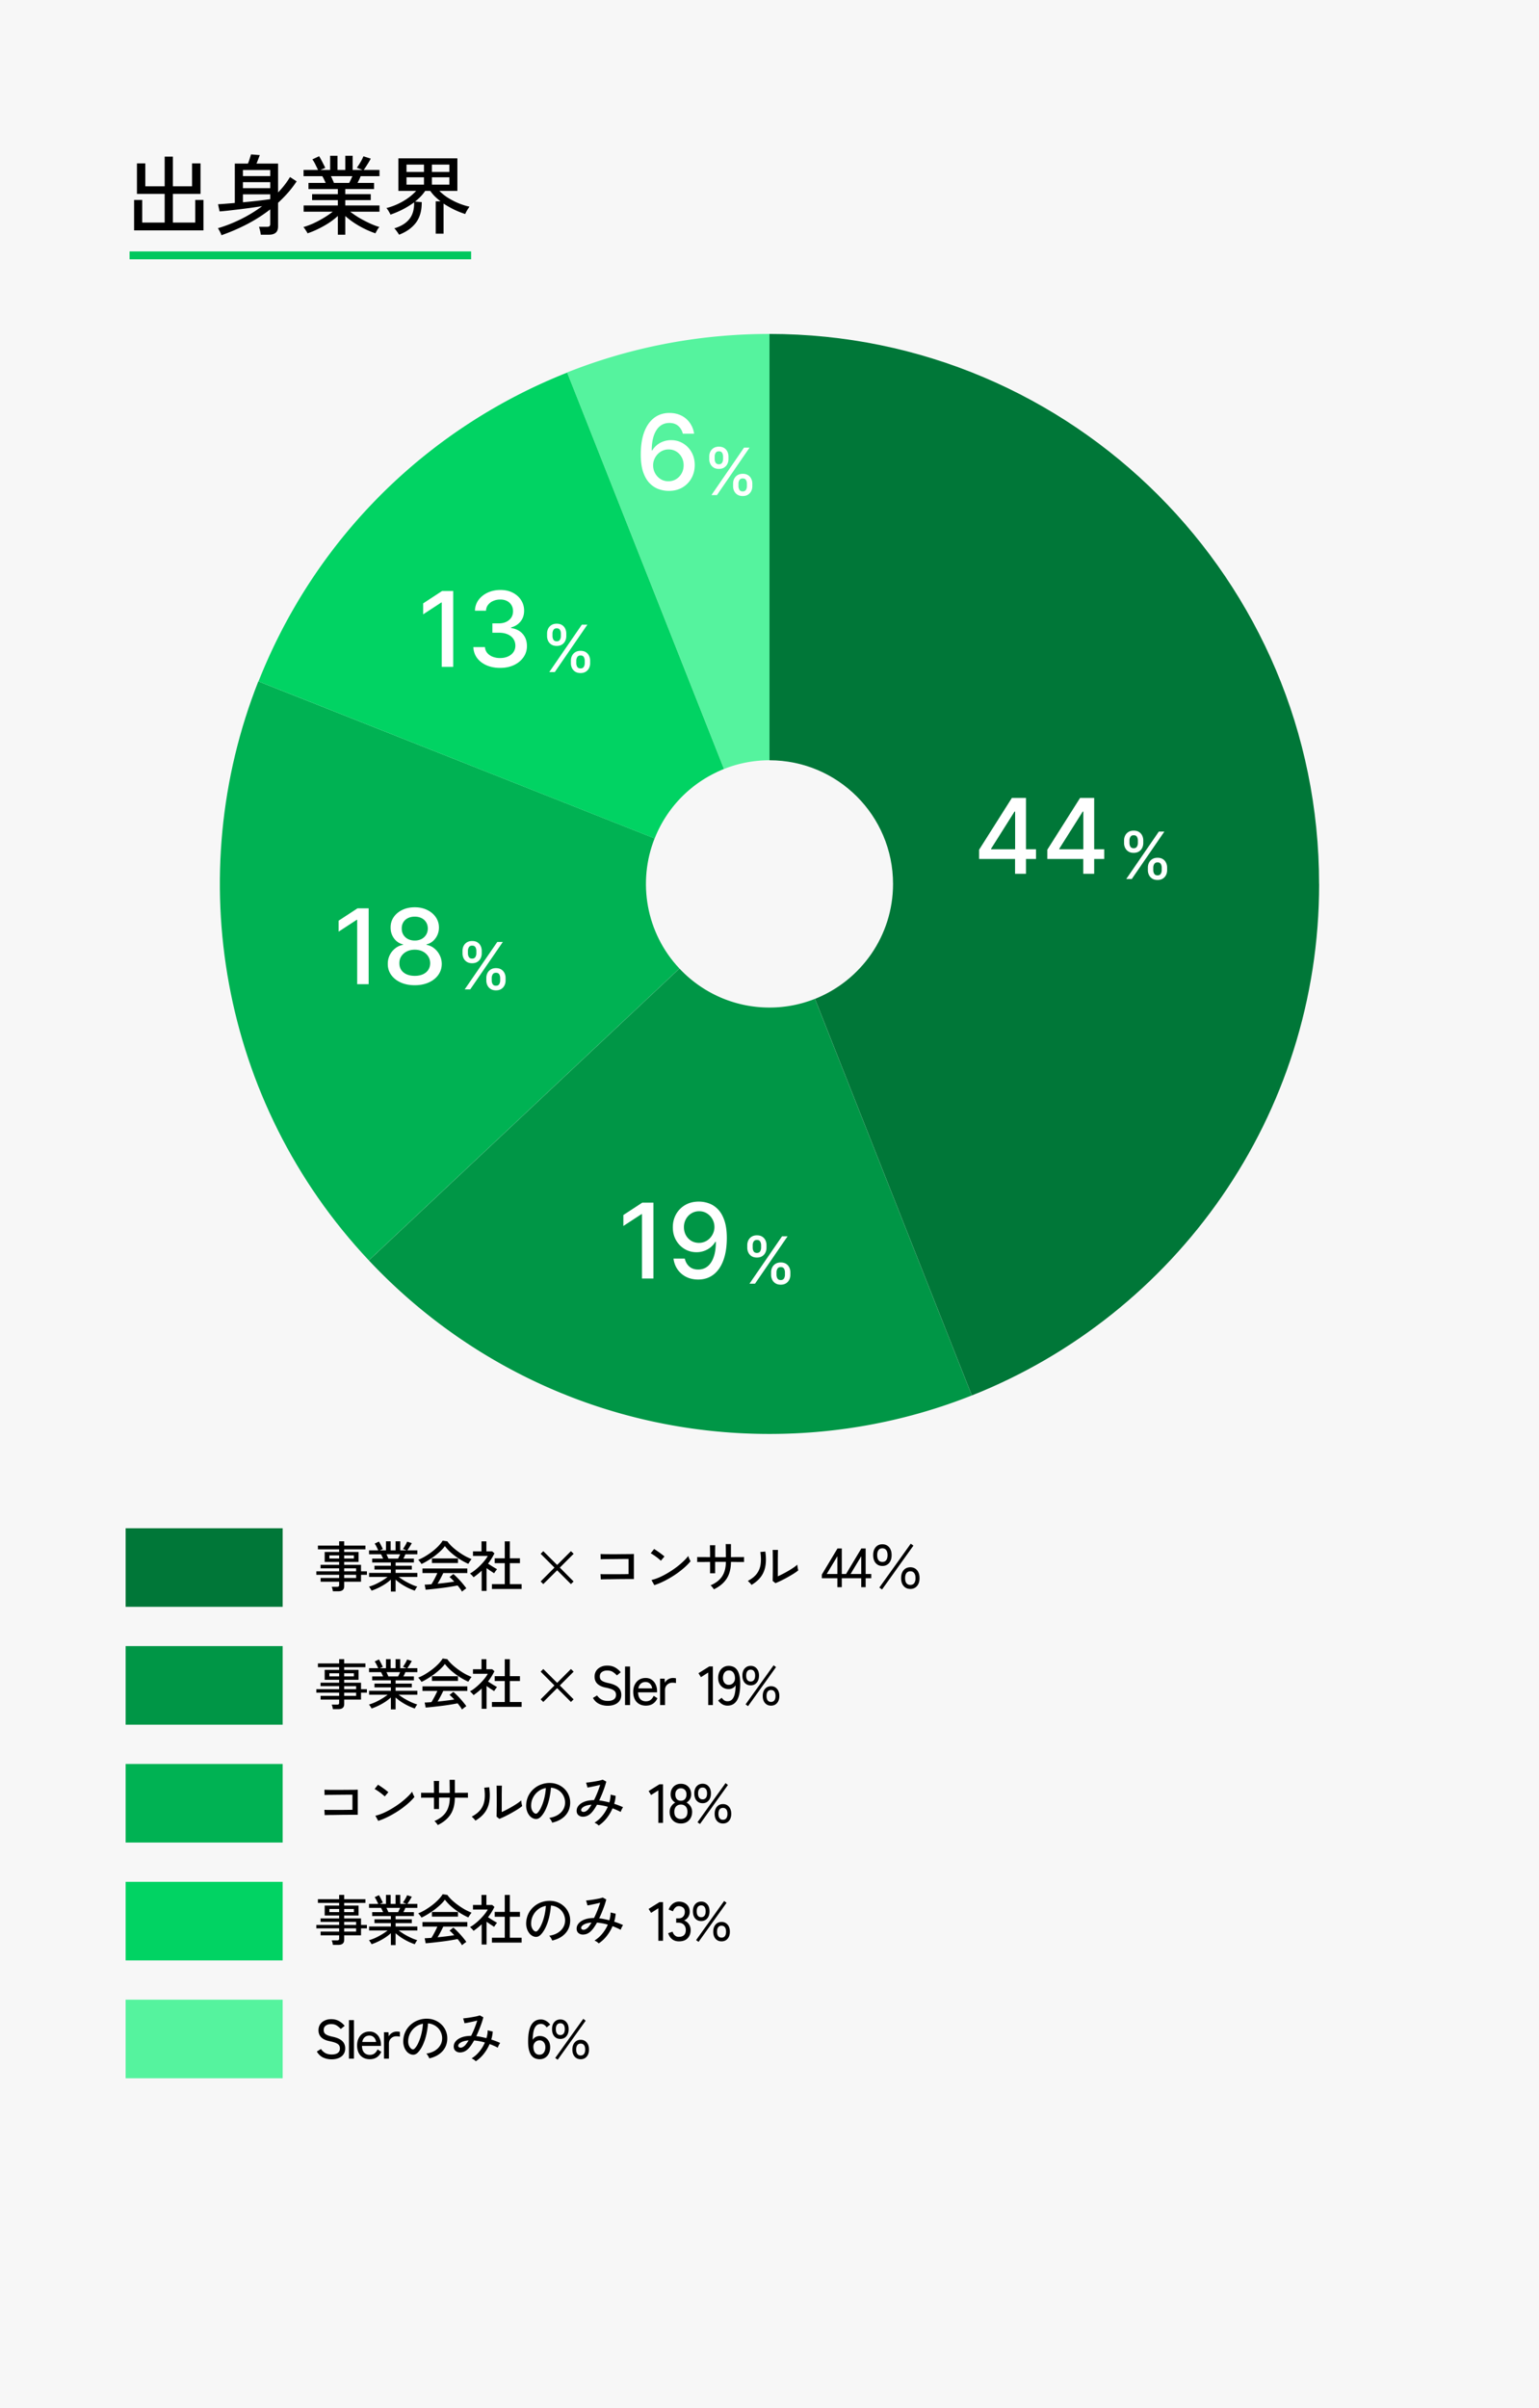 <svg width="392" height="613" fill="none" xmlns="http://www.w3.org/2000/svg"><path fill="#F7F7F7" d="M0 0h392v613H0z"/><path d="M34.156 58.638v-7.744h2.068v5.764h5.72v-7.304h-7.062v-7.766h2.134v5.83h4.928v-7.546h2.09v7.546h4.884v-5.83h2.156v7.766h-7.04v7.304h5.698v-5.764h2.09v7.744H34.156zm22.242 1.232a2.439 2.439 0 00-.22-.572 10.39 10.39 0 00-.352-.682 3.741 3.741 0 00-.33-.528c1.877-.543 3.791-1.29 5.742-2.244a35.572 35.572 0 005.544-3.366c-.88.132-1.833.271-2.86.418l-3.058.396c-1.012.117-1.95.227-2.816.33-.85.088-1.555.154-2.112.198l-.396-1.826c.513-.03 1.137-.073 1.87-.132.748-.059 1.547-.125 2.398-.198V41.632h3.344c.147-.337.293-.74.44-1.21l.352-1.122 2.222.176c-.117.323-.257.697-.418 1.122-.161.425-.3.77-.418 1.034h5.5v7.348a21.764 21.764 0 001.65-1.892c.513-.66.975-1.335 1.386-2.024l1.694 1.1a28.2 28.2 0 01-2.2 2.882 34.845 34.845 0 01-2.53 2.574v6.006c0 .719-.19 1.247-.572 1.584-.381.352-.983.528-1.804.528H66.43a7.566 7.566 0 00-.198-1.056 7.32 7.32 0 00-.264-.946h2.002c.308 0 .528-.051.66-.154.132-.103.198-.3.198-.594v-3.696a38.759 38.759 0 01-6.05 3.85 49.636 49.636 0 01-6.38 2.728zm5.478-8.382c1.335-.117 2.625-.25 3.872-.396 1.261-.147 2.288-.279 3.08-.396v-1.232h-6.952v2.024zm0-3.586h6.952v-1.54h-6.952v1.54zm0-3.08h6.952v-1.54h-6.952v1.54zm24.178 14.916v-4.774c-.66.616-1.423 1.21-2.288 1.782a25.614 25.614 0 01-2.706 1.518c-.924.455-1.833.829-2.728 1.122a2.816 2.816 0 00-.264-.484 45.719 45.719 0 00-.418-.638 3.814 3.814 0 00-.374-.462 19.068 19.068 0 002.596-.968c.91-.425 1.79-.895 2.64-1.408a22.682 22.682 0 002.244-1.54h-7.414v-1.584h8.712v-1.364h-6.556V49.42h6.556v-1.298h-7.48V46.56h4.378a46.024 46.024 0 00-.418-.902 8.172 8.172 0 00-.44-.814H77.32V43.26h3.696c-.19-.381-.418-.843-.682-1.386-.264-.543-.52-.975-.77-1.298l1.716-.814c.176.279.367.609.572.99.205.381.396.755.572 1.122.19.352.33.638.418.858l-1.232.528h2.486v-3.608h1.87v3.608h1.98v-3.608h1.87v3.608h2.53l-1.452-.572c.19-.25.396-.55.616-.902.22-.352.425-.704.616-1.056.19-.367.337-.682.44-.946l1.87.594c-.147.279-.33.601-.55.968l-.66 1.056c-.22.337-.418.623-.594.858h4.026v1.584h-4.796a10.49 10.49 0 01-.374.88l-.418.836h4.202v1.562h-7.326v1.298h6.49v1.518h-6.49v1.364h8.712v1.584H89.2a25.235 25.235 0 002.222 1.518c.85.499 1.73.96 2.64 1.386.91.425 1.767.755 2.574.99a3.814 3.814 0 00-.374.462c-.132.22-.257.433-.374.638-.117.22-.205.389-.264.506-.88-.293-1.79-.667-2.728-1.122a24.977 24.977 0 01-2.662-1.518 21.282 21.282 0 01-2.288-1.76v4.752h-1.892zm-.99-13.178h3.872a22.176 22.176 0 00.814-1.716h-5.456c.147.293.286.594.418.902.147.308.264.58.352.814zm16.588 13.178a20.174 20.174 0 00-.33-.506 76.083 76.083 0 00-.462-.638 2.703 2.703 0 00-.44-.462c1.731-.528 3.014-1.32 3.85-2.376.851-1.056 1.254-2.471 1.21-4.246a21.27 21.27 0 01-2.838 1.76c-1.027.528-2.09.983-3.19 1.364a3.44 3.44 0 00-.286-.572 4.903 4.903 0 00-.396-.66 2.065 2.065 0 00-.352-.44c.997-.25 1.965-.594 2.904-1.034.939-.44 1.811-.946 2.618-1.518a13.47 13.47 0 002.068-1.826h-4.532v-8.272h15.026v8.272h-4.598a12.513 12.513 0 002.266 1.804c.88.543 1.789 1.005 2.728 1.386.953.381 1.848.66 2.684.836-.176.235-.374.535-.594.902-.22.367-.381.69-.484.968a22.02 22.02 0 01-2.816-1.122 23.349 23.349 0 01-2.706-1.54v7.656h-2.002v-8.228h1.232a17.243 17.243 0 01-1.452-1.254c-.44-.44-.829-.91-1.166-1.408h-1.298a9.426 9.426 0 01-1.144 1.43c-.425.44-.902.873-1.43 1.298l1.694.132c.029 2.127-.455 3.865-1.452 5.214-.997 1.335-2.435 2.361-4.312 3.08zM103.544 47h4.444v-1.87h-4.444V47zm6.468 0h4.444v-1.87h-4.444V47zm-6.468-3.234h4.444v-1.87h-4.444v1.87zm6.468 0h4.444v-1.87h-4.444v1.87z" fill="#000"/><path d="M72 389H32v20h40v-20z" fill="#007738"/><path d="M84.788 405.05a4.438 4.438 0 00-.294-1.148h1.344c.196 0 .336-.033.42-.098.084-.065.126-.191.126-.378v-.812h-4.718v-.952h4.718v-.812h-5.81v-.882h5.81v-.77h-4.732v-.882h4.732v-.742h-3.682v-2.534h3.682v-.672H80.98v-.952h5.404v-1.092h1.288v1.092h5.404v.952h-5.404v.672h3.654v2.534h-3.654v.742h4.284v1.652h1.498v.882h-1.498v1.764h-4.284v1.12c0 .457-.126.789-.378.994-.252.215-.64.322-1.162.322h-1.344zm2.884-3.388h3.038v-.812h-3.038v.812zm0-1.694h3.038v-.77h-3.038v.77zm-3.78-3.262h2.492v-.798h-2.492v.798zm3.78 0h2.464v-.798h-2.464v.798zm11.886 8.4v-3.038c-.42.392-.905.77-1.456 1.134-.55.355-1.125.677-1.722.966-.588.289-1.167.527-1.736.714a1.792 1.792 0 00-.168-.308 27.575 27.575 0 00-.266-.406 2.372 2.372 0 00-.238-.294 12.134 12.134 0 001.652-.616 18.045 18.045 0 001.68-.896 14.53 14.53 0 001.428-.98h-4.718v-1.008h5.544v-.868h-4.172v-.966h4.172v-.826h-4.76v-.994h2.786a28.662 28.662 0 00-.266-.574 5.161 5.161 0 00-.28-.518H94v-1.008h2.352a111.69 111.69 0 01-.434-.882 4.813 4.813 0 00-.49-.826l1.092-.518c.112.177.233.387.364.63.13.243.252.481.364.714.121.224.21.406.266.546l-.784.336h1.582v-2.296h1.19v2.296h1.26v-2.296h1.19v2.296h1.61l-.924-.364c.121-.159.252-.35.392-.574.14-.224.271-.448.392-.672.121-.233.215-.434.28-.602l1.19.378c-.093.177-.21.383-.35.616l-.42.672c-.14.215-.266.397-.378.546h2.562v1.008h-3.052a6.725 6.725 0 01-.238.56l-.266.532h2.674v.994h-4.662v.826h4.13v.966h-4.13v.868h5.544v1.008h-4.746c.411.317.882.639 1.414.966.541.317 1.101.611 1.68.882s1.125.481 1.638.63a2.372 2.372 0 00-.238.294c-.084.14-.163.275-.238.406-.075.14-.131.247-.168.322a14.636 14.636 0 01-1.736-.714 15.739 15.739 0 01-1.694-.966 13.497 13.497 0 01-1.456-1.12v3.024h-1.204zm-.63-8.386h2.464a13.85 13.85 0 00.518-1.092h-3.472c.093.187.182.378.266.574.093.196.168.369.224.518zm18.76 8.428a6.726 6.726 0 00-.49-.756 15.462 15.462 0 00-.644-.826 59.136 59.136 0 01-5.012.756c-.607.075-1.181.14-1.722.196-.532.056-.999.098-1.4.126l-.252-1.288c.215 0 .467-.009.756-.028.299-.019.621-.042.966-.07.159-.243.327-.527.504-.854a22.022 22.022 0 001.008-2.002h-3.794v-1.162h11.424v1.162H112.9a27.466 27.466 0 01-1.442 2.716 97.029 97.029 0 002.268-.252 47.886 47.886 0 001.974-.28c-.457-.504-.859-.891-1.204-1.162l.966-.77c.233.177.504.42.812.728.308.299.621.625.938.98.327.355.625.705.896 1.05.28.336.504.63.672.882a8.842 8.842 0 00-.35.238c-.149.112-.294.224-.434.336-.14.112-.243.205-.308.28zm-10.332-7.042a2.599 2.599 0 00-.224-.35 7.081 7.081 0 00-.322-.406 2.706 2.706 0 00-.294-.322c.588-.224 1.19-.523 1.806-.896a18.145 18.145 0 001.806-1.232 14.36 14.36 0 001.554-1.386c.457-.476.812-.929 1.064-1.358l1.19.168c.299.42.677.849 1.134 1.288.457.429.966.849 1.526 1.26a19 19 0 001.736 1.134c.607.336 1.199.616 1.778.84-.112.14-.247.327-.406.56a7.47 7.47 0 00-.42.658 17.731 17.731 0 01-2.198-1.19 19.093 19.093 0 01-2.128-1.582 11.802 11.802 0 01-1.638-1.75c-.299.42-.681.849-1.148 1.288-.467.439-.98.868-1.54 1.288-.56.411-1.125.789-1.694 1.134-.56.345-1.087.63-1.582.854zm2.66-.252v-1.176h6.636v1.176h-6.636zm15.288 6.608v-1.232h3.262v-5.348h-2.562v-1.232h2.562v-4.312h1.302v4.312h2.562v1.232h-2.562v5.348h2.996v1.232h-7.56zm-2.618.49V399.8c-.317.308-.653.602-1.008.882-.345.28-.7.546-1.064.798a1.346 1.346 0 00-.252-.322 4.327 4.327 0 00-.35-.364 6.116 6.116 0 00-.294-.28c.42-.224.849-.513 1.288-.868a14.95 14.95 0 001.288-1.148c.42-.42.798-.84 1.134-1.26.345-.42.616-.817.812-1.19h-3.766v-1.162h2.17v-2.548h1.246v2.548h1.484l.56.504a14.52 14.52 0 01-1.624 2.618c.243.159.509.331.798.518.289.187.569.359.84.518.271.159.49.285.658.378a2.822 2.822 0 00-.238.294 6.263 6.263 0 00-.504.742 33.803 33.803 0 00-.924-.602 48.894 48.894 0 01-1.008-.7v5.796h-1.246zm15.698-1.736l-.672-.672 3.514-3.528-3.514-3.514.672-.672 3.528 3.514 3.514-3.514.686.672-3.514 3.514 3.5 3.528-.672.672-3.514-3.514-3.528 3.514zm14.645-1.19l-.07-1.358c.112.009.331.019.658.028h4.242c.504-.009.952-.014 1.344-.014.401-.009.7-.014.896-.014v-3.85h-.798c-.373 0-.807.005-1.302.014-.495 0-1.008.005-1.54.014-.532 0-1.041.005-1.526.014-.476 0-.887.005-1.232.014-.345.009-.579.019-.7.028l-.028-1.344c.149.009.439.019.868.028.429.009.938.014 1.526.014h1.848c.644-.009 1.26-.014 1.848-.014.588-.009 1.097-.014 1.526-.014.429-.009.719-.019.868-.028v6.384h-1.162c-.485 0-1.027.005-1.624.014-.588 0-1.185.005-1.792.014l-1.708.028c-.532 0-.989.005-1.372.014-.383.009-.639.019-.77.028zm13.636 1.456l-.728-1.302a12.622 12.622 0 002.086-.714 19.974 19.974 0 002.156-1.134 24.523 24.523 0 002.058-1.372 21.159 21.159 0 001.764-1.484c.532-.495.966-.971 1.302-1.428.028.103.079.247.154.434.075.177.154.355.238.532.084.168.149.294.196.378-.448.56-1.017 1.139-1.708 1.736a24.003 24.003 0 01-2.282 1.736 26.332 26.332 0 01-2.59 1.512c-.896.457-1.778.826-2.646 1.106zm1.666-6.216a4.424 4.424 0 00-.49-.434 9.665 9.665 0 00-.714-.56 11.528 11.528 0 00-.77-.532 4.024 4.024 0 00-.616-.364l.868-1.092c.168.093.373.224.616.392.252.168.509.345.77.532.261.187.504.369.728.546.224.177.397.322.518.434l-.91 1.078zm13.51 7.28a7.23 7.23 0 00-.392-.532c-.177-.224-.336-.383-.476-.476 1.353-.579 2.343-1.349 2.968-2.31.625-.961.943-2.184.952-3.668h-2.744v2.912h-1.288v-2.898c-.485 0-.961.005-1.428.014h-1.204a9.3 9.3 0 00-.644.014v-1.274c.075 0 .275.005.602.014h1.204c.476 0 .966.005 1.47.014v-.868c0-.317-.005-.625-.014-.924 0-.299-.005-.56-.014-.784 0-.224-.005-.373-.014-.448h1.372a5.908 5.908 0 00-.028.448c0 .224-.005.49-.014.798v1.778c.299.009.565.014.798.014h1.12c.243 0 .518-.005.826-.014 0-.215-.005-.481-.014-.798 0-.327-.005-.658-.014-.994 0-.345-.005-.658-.014-.938 0-.28-.005-.476-.014-.588h1.344v3.318c.485-.009.961-.014 1.428-.014h1.218c.345-.009.574-.014.686-.014v1.274a9.95 9.95 0 00-.672-.014h-1.218a74.752 74.752 0 00-1.442-.014c-.009 1.727-.373 3.145-1.092 4.256-.719 1.111-1.801 2.016-3.248 2.716zm15.68-1.568l-.714-.574c.009-.131.014-.355.014-.672.009-.327.014-.7.014-1.12.009-.429.014-.873.014-1.33v-1.274c0-.663-.005-1.316-.014-1.96 0-.644-.009-1.153-.028-1.526h1.358a33.51 33.51 0 00-.028.868c0 .392-.005.821-.014 1.288v4.564a31.38 31.38 0 002.758-1.442c.476-.28.91-.555 1.302-.826.392-.271.695-.509.91-.714 0 .121.014.285.042.49.028.205.061.401.098.588.047.177.079.303.098.378-.308.261-.714.551-1.218.868-.495.308-1.027.621-1.596.938a39.58 39.58 0 01-1.638.854c-.532.252-.985.453-1.358.602zm-6.104.448a2.642 2.642 0 00-.252-.336 4.455 4.455 0 00-.364-.378 3.108 3.108 0 00-.322-.308c1.027-.541 1.797-1.162 2.31-1.862.513-.7.831-1.503.952-2.408.121-.915.098-1.946-.07-3.094l1.26-.112c.196 1.316.21 2.501.042 3.556-.159 1.045-.527 1.974-1.106 2.786-.579.812-1.395 1.531-2.45 2.156zm21.876.574v-2.282h-3.962v-.924l3.99-6.65h1.092v6.496h1.428v1.078h-1.428V404h-1.12zm-2.716-3.36h2.716v-4.522l-2.716 4.522zm8.794 3.36v-2.282h-3.962v-.924l3.99-6.65h1.092v6.496h1.428v1.078h-1.428V404h-1.12zm-2.716-3.36h2.716v-4.522l-2.716 4.522zm8.094-2.044c-.71 0-1.279-.247-1.708-.742-.42-.495-.63-1.167-.63-2.016s.21-1.521.63-2.016c.429-.495.998-.742 1.708-.742.709 0 1.278.247 1.708.742.429.495.644 1.167.644 2.016s-.215 1.521-.644 2.016c-.43.495-.999.742-1.708.742zm7.126 5.852c-.71 0-1.279-.247-1.708-.742-.43-.495-.644-1.167-.644-2.016s.214-1.521.644-2.016c.429-.495.998-.742 1.708-.742.7 0 1.264.247 1.694.742.429.495.644 1.167.644 2.016s-.215 1.521-.644 2.016c-.43.495-.994.742-1.694.742zm-7.21.14l-.686-.49 7.994-11.158.686.476-7.994 11.172zm7.21-1.162c.429 0 .756-.149.98-.448.224-.308.336-.737.336-1.288s-.112-.975-.336-1.274c-.224-.308-.551-.462-.98-.462-.43 0-.761.154-.994.462-.224.299-.336.723-.336 1.274s.112.98.336 1.288c.233.299.564.448.994.448zm-7.126-5.852c.429 0 .756-.149.98-.448.224-.308.336-.737.336-1.288s-.112-.975-.336-1.274c-.224-.308-.551-.462-.98-.462-.43 0-.756.154-.98.462-.224.299-.336.723-.336 1.274s.112.98.336 1.288c.224.299.55.448.98.448z" fill="#000"/><path d="M72 419H32v20h40v-20z" fill="#009646"/><path d="M84.788 435.05a4.438 4.438 0 00-.294-1.148h1.344c.196 0 .336-.033.42-.098.084-.065.126-.191.126-.378v-.812h-4.718v-.952h4.718v-.812h-5.81v-.882h5.81v-.77h-4.732v-.882h4.732v-.742h-3.682v-2.534h3.682v-.672H80.98v-.952h5.404v-1.092h1.288v1.092h5.404v.952h-5.404v.672h3.654v2.534h-3.654v.742h4.284v1.652h1.498v.882h-1.498v1.764h-4.284v1.12c0 .457-.126.789-.378.994-.252.215-.64.322-1.162.322h-1.344zm2.884-3.388h3.038v-.812h-3.038v.812zm0-1.694h3.038v-.77h-3.038v.77zm-3.78-3.262h2.492v-.798h-2.492v.798zm3.78 0h2.464v-.798h-2.464v.798zm11.886 8.4v-3.038c-.42.392-.905.77-1.456 1.134-.55.355-1.125.677-1.722.966-.588.289-1.167.527-1.736.714a1.792 1.792 0 00-.168-.308 27.575 27.575 0 00-.266-.406 2.372 2.372 0 00-.238-.294 12.134 12.134 0 001.652-.616 18.045 18.045 0 001.68-.896 14.53 14.53 0 001.428-.98h-4.718v-1.008h5.544v-.868h-4.172v-.966h4.172v-.826h-4.76v-.994h2.786a28.662 28.662 0 00-.266-.574 5.161 5.161 0 00-.28-.518H94v-1.008h2.352a111.69 111.69 0 01-.434-.882 4.813 4.813 0 00-.49-.826l1.092-.518c.112.177.233.387.364.63.13.243.252.481.364.714.121.224.21.406.266.546l-.784.336h1.582v-2.296h1.19v2.296h1.26v-2.296h1.19v2.296h1.61l-.924-.364c.121-.159.252-.35.392-.574.14-.224.271-.448.392-.672.121-.233.215-.434.28-.602l1.19.378c-.093.177-.21.383-.35.616l-.42.672c-.14.215-.266.397-.378.546h2.562v1.008h-3.052a6.725 6.725 0 01-.238.56l-.266.532h2.674v.994h-4.662v.826h4.13v.966h-4.13v.868h5.544v1.008h-4.746c.411.317.882.639 1.414.966.541.317 1.101.611 1.68.882s1.125.481 1.638.63a2.372 2.372 0 00-.238.294c-.084.14-.163.275-.238.406-.075.14-.131.247-.168.322a14.636 14.636 0 01-1.736-.714 15.739 15.739 0 01-1.694-.966 13.497 13.497 0 01-1.456-1.12v3.024h-1.204zm-.63-8.386h2.464a13.85 13.85 0 00.518-1.092h-3.472c.093.187.182.378.266.574.093.196.168.369.224.518zm18.76 8.428a6.726 6.726 0 00-.49-.756 15.462 15.462 0 00-.644-.826 59.136 59.136 0 01-5.012.756c-.607.075-1.181.14-1.722.196-.532.056-.999.098-1.4.126l-.252-1.288c.215 0 .467-.009.756-.028.299-.019.621-.042.966-.07.159-.243.327-.527.504-.854a22.022 22.022 0 001.008-2.002h-3.794v-1.162h11.424v1.162H112.9a27.466 27.466 0 01-1.442 2.716 97.029 97.029 0 002.268-.252 47.886 47.886 0 001.974-.28c-.457-.504-.859-.891-1.204-1.162l.966-.77c.233.177.504.42.812.728.308.299.621.625.938.98.327.355.625.705.896 1.05.28.336.504.63.672.882a8.842 8.842 0 00-.35.238c-.149.112-.294.224-.434.336-.14.112-.243.205-.308.28zm-10.332-7.042a2.599 2.599 0 00-.224-.35 7.081 7.081 0 00-.322-.406 2.706 2.706 0 00-.294-.322c.588-.224 1.19-.523 1.806-.896a18.145 18.145 0 001.806-1.232 14.36 14.36 0 001.554-1.386c.457-.476.812-.929 1.064-1.358l1.19.168c.299.42.677.849 1.134 1.288.457.429.966.849 1.526 1.26a19 19 0 001.736 1.134c.607.336 1.199.616 1.778.84-.112.14-.247.327-.406.56a7.47 7.47 0 00-.42.658 17.731 17.731 0 01-2.198-1.19 19.093 19.093 0 01-2.128-1.582 11.802 11.802 0 01-1.638-1.75c-.299.42-.681.849-1.148 1.288-.467.439-.98.868-1.54 1.288-.56.411-1.125.789-1.694 1.134-.56.345-1.087.63-1.582.854zm2.66-.252v-1.176h6.636v1.176h-6.636zm15.288 6.608v-1.232h3.262v-5.348h-2.562v-1.232h2.562v-4.312h1.302v4.312h2.562v1.232h-2.562v5.348h2.996v1.232h-7.56zm-2.618.49V429.8c-.317.308-.653.602-1.008.882-.345.28-.7.546-1.064.798a1.346 1.346 0 00-.252-.322 4.327 4.327 0 00-.35-.364 6.116 6.116 0 00-.294-.28c.42-.224.849-.513 1.288-.868a14.95 14.95 0 001.288-1.148c.42-.42.798-.84 1.134-1.26.345-.42.616-.817.812-1.19h-3.766v-1.162h2.17v-2.548h1.246v2.548h1.484l.56.504a14.52 14.52 0 01-1.624 2.618c.243.159.509.331.798.518.289.187.569.359.84.518.271.159.49.285.658.378a2.822 2.822 0 00-.238.294 6.263 6.263 0 00-.504.742 33.803 33.803 0 00-.924-.602 48.894 48.894 0 01-1.008-.7v5.796h-1.246zm15.698-1.736l-.672-.672 3.514-3.528-3.514-3.514.672-.672 3.528 3.514 3.514-3.514.686.672-3.514 3.514 3.5 3.528-.672.672-3.514-3.514-3.528 3.514zm16.409.966a5.086 5.086 0 01-2.17-.462c-.653-.308-1.185-.817-1.596-1.526l1.05-.644c.308.448.681.793 1.12 1.036.439.243.985.364 1.638.364.653 0 1.162-.131 1.526-.392.364-.261.546-.644.546-1.148a1.45 1.45 0 00-.196-.77c-.131-.224-.392-.425-.784-.602s-.985-.345-1.778-.504c-1.801-.392-2.702-1.311-2.702-2.758 0-.56.135-1.05.406-1.47.271-.42.649-.747 1.134-.98.485-.243 1.05-.364 1.694-.364.784 0 1.456.163 2.016.49a4.823 4.823 0 011.414 1.204l-.98.798a5.393 5.393 0 00-1.022-.868c-.383-.252-.863-.378-1.442-.378-.541 0-.994.131-1.358.392-.355.252-.532.625-.532 1.12 0 .261.056.499.168.714.121.205.341.387.658.546.317.159.779.303 1.386.434 1.157.243 1.988.607 2.492 1.092.513.485.77 1.115.77 1.89 0 .597-.149 1.106-.448 1.526-.289.411-.695.723-1.218.938-.513.215-1.111.322-1.792.322zm4.413-.182v-9.8h1.274v9.8h-1.274zm5.307.154c-.634 0-1.194-.135-1.68-.406a2.8 2.8 0 01-1.134-1.19c-.27-.532-.406-1.171-.406-1.918 0-.719.136-1.339.406-1.862.271-.532.64-.943 1.106-1.232.476-.289 1.022-.434 1.638-.434.616 0 1.139.154 1.568.462.439.299.77.7.994 1.204.234.504.35 1.055.35 1.652v.336h-4.83c.019.747.206 1.316.56 1.708.364.383.845.574 1.442.574.476 0 .868-.117 1.176-.35.318-.233.584-.583.798-1.05l.952.63c-.317.653-.723 1.129-1.218 1.428-.485.299-1.059.448-1.722.448zm-1.918-4.396h3.528c-.074-.485-.261-.877-.56-1.176-.298-.299-.676-.448-1.134-.448-.485 0-.886.14-1.204.42-.317.271-.527.672-.63 1.204zm5.537 4.242v-6.72h1.148l.07 1.05c.186-.364.466-.658.84-.882a2.395 2.395 0 011.232-.336c.149 0 .289.009.42.028.13.019.242.037.336.056v1.218a2.828 2.828 0 00-.392-.07 4.388 4.388 0 00-.518-.028c-.523 0-.966.173-1.33.518-.364.336-.546.779-.546 1.33V434h-1.26zm12.256 0v-8.274l-1.848 1.176-.63-1.008 2.758-1.722h.91V434h-1.19zm4.906.154c-.485 0-.933-.121-1.344-.364a3.447 3.447 0 01-1.022-.952l.896-.686c.187.261.397.476.63.644a1.5 1.5 0 00.84.238c.523 0 .934-.173 1.232-.518.308-.355.523-.835.644-1.442.131-.616.196-1.321.196-2.114a1.796 1.796 0 01-.742.728 2.177 2.177 0 01-1.036.252c-.494 0-.942-.112-1.344-.336a2.609 2.609 0 01-.966-.994c-.233-.429-.35-.943-.35-1.54 0-.588.112-1.111.336-1.568.224-.457.537-.817.938-1.078.402-.261.868-.392 1.4-.392.411 0 .798.075 1.162.224.364.149.682.406.952.77.271.364.481.863.63 1.498.15.625.215 1.419.196 2.38-.037 1.82-.331 3.15-.882 3.99-.55.84-1.339 1.26-2.366 1.26zm.322-5.292c.486 0 .882-.177 1.19-.532.308-.364.439-.817.392-1.358-.046-.579-.205-1.017-.476-1.316-.261-.308-.611-.462-1.05-.462-.485 0-.863.182-1.134.546-.261.364-.392.807-.392 1.33 0 .532.136.966.406 1.302.271.327.626.49 1.064.49zm5.594.126c-.635 0-1.148-.224-1.54-.672-.383-.448-.574-1.055-.574-1.82 0-.756.191-1.353.574-1.792.392-.448.905-.672 1.54-.672s1.143.224 1.526.672c.392.439.588 1.036.588 1.792 0 .765-.196 1.372-.588 1.82-.383.448-.891.672-1.526.672zm5.18 5.166c-.625 0-1.134-.219-1.526-.658-.392-.448-.588-1.05-.588-1.806s.196-1.358.588-1.806c.392-.448.901-.672 1.526-.672.635 0 1.143.224 1.526.672.392.448.588 1.05.588 1.806s-.196 1.358-.588 1.806c-.383.439-.891.658-1.526.658zm-5.852.126l-.63-.448 7.14-9.954.616.462-7.126 9.94zm5.852-1.078c.373 0 .658-.131.854-.392.196-.261.294-.635.294-1.12 0-.485-.098-.859-.294-1.12-.196-.261-.481-.392-.854-.392s-.658.131-.854.392c-.196.261-.294.635-.294 1.12 0 .485.098.859.294 1.12.196.261.481.392.854.392zm-5.18-5.194c.364 0 .644-.131.84-.392.196-.261.294-.635.294-1.12 0-.476-.098-.845-.294-1.106-.196-.261-.476-.392-.84-.392-.373 0-.658.131-.854.392-.196.261-.294.63-.294 1.106 0 .485.098.859.294 1.12.196.261.481.392.854.392z" fill="#000"/><path d="M72 449H32v20h40v-20z" fill="#00B253"/><path d="M82.702 462.026l-.07-1.358c.112.009.331.019.658.028h4.242c.504-.009.952-.014 1.344-.014.401-.009.7-.014.896-.014v-3.85h-.798c-.373 0-.807.005-1.302.014-.495 0-1.008.005-1.54.014-.532 0-1.04.005-1.526.014-.476 0-.887.005-1.232.014-.345.009-.579.019-.7.028l-.028-1.344c.15.009.439.019.868.028.43.009.938.014 1.526.014h1.848c.644-.009 1.26-.014 1.848-.014a102.28 102.28 0 011.526-.014c.43-.009.719-.019.868-.028v6.384h-1.162c-.485 0-1.027.005-1.624.014-.588 0-1.185.005-1.792.014l-1.708.028c-.532 0-.99.005-1.372.014-.383.009-.64.019-.77.028zm13.636 1.456l-.728-1.302a12.631 12.631 0 002.086-.714 20.002 20.002 0 002.156-1.134 24.523 24.523 0 002.058-1.372 21.159 21.159 0 001.764-1.484c.532-.495.966-.971 1.302-1.428.028.103.079.247.154.434.075.177.154.355.238.532.084.168.149.294.196.378-.448.56-1.017 1.139-1.708 1.736a24.003 24.003 0 01-2.282 1.736 26.332 26.332 0 01-2.59 1.512c-.896.457-1.778.826-2.646 1.106zm1.666-6.216a4.396 4.396 0 00-.49-.434 9.54 9.54 0 00-.714-.56 11.606 11.606 0 00-.77-.532 4.01 4.01 0 00-.616-.364l.868-1.092c.168.093.373.224.616.392.252.168.509.345.77.532.261.187.504.369.728.546.224.177.397.322.518.434l-.91 1.078zm13.51 7.28a7.23 7.23 0 00-.392-.532c-.177-.224-.336-.383-.476-.476 1.353-.579 2.343-1.349 2.968-2.31.625-.961.943-2.184.952-3.668h-2.744v2.912h-1.288v-2.898c-.485 0-.961.005-1.428.014h-1.204a9.3 9.3 0 00-.644.014v-1.274c.075 0 .275.005.602.014h1.204c.476 0 .966.005 1.47.014v-.868c0-.317-.005-.625-.014-.924 0-.299-.005-.56-.014-.784 0-.224-.005-.373-.014-.448h1.372a5.908 5.908 0 00-.028.448c0 .224-.005.49-.014.798v1.778c.299.009.565.014.798.014h1.12c.243 0 .518-.005.826-.014 0-.215-.005-.481-.014-.798 0-.327-.005-.658-.014-.994 0-.345-.005-.658-.014-.938 0-.28-.005-.476-.014-.588h1.344v3.318c.485-.009.961-.014 1.428-.014h1.218c.345-.009.574-.014.686-.014v1.274a9.95 9.95 0 00-.672-.014h-1.218a74.752 74.752 0 00-1.442-.014c-.009 1.727-.373 3.145-1.092 4.256-.719 1.111-1.801 2.016-3.248 2.716zm15.68-1.568l-.714-.574c.009-.131.014-.355.014-.672.009-.327.014-.7.014-1.12.009-.429.014-.873.014-1.33v-1.274c0-.663-.005-1.316-.014-1.96 0-.644-.009-1.153-.028-1.526h1.358a33.51 33.51 0 00-.028.868c0 .392-.005.821-.014 1.288v4.564a31.38 31.38 0 002.758-1.442c.476-.28.91-.555 1.302-.826.392-.271.695-.509.91-.714 0 .121.014.285.042.49.028.205.061.401.098.588.047.177.079.303.098.378-.308.261-.714.551-1.218.868-.495.308-1.027.621-1.596.938a39.58 39.58 0 01-1.638.854c-.532.252-.985.453-1.358.602zm-6.104.448a2.642 2.642 0 00-.252-.336 4.455 4.455 0 00-.364-.378 3.108 3.108 0 00-.322-.308c1.027-.541 1.797-1.162 2.31-1.862.513-.7.831-1.503.952-2.408.121-.915.098-1.946-.07-3.094l1.26-.112c.196 1.316.21 2.501.042 3.556-.159 1.045-.527 1.974-1.106 2.786-.579.812-1.395 1.531-2.45 2.156zm19.558.518a2.539 2.539 0 00-.308-.63 2.302 2.302 0 00-.448-.588c.84-.131 1.554-.373 2.142-.728.588-.355 1.041-.789 1.358-1.302a3.343 3.343 0 00.532-1.666 3.61 3.61 0 00-.238-1.54 3.633 3.633 0 00-.77-1.246 3.755 3.755 0 00-1.176-.84 3.639 3.639 0 00-1.414-.364c-.065.905-.201 1.82-.406 2.744a13.384 13.384 0 01-.84 2.576c-.345.793-.761 1.456-1.246 1.988-.327.355-.658.565-.994.63-.327.065-.672.023-1.036-.126a2.5 2.5 0 01-.952-.728 3.674 3.674 0 01-.644-1.232 4.374 4.374 0 01-.182-1.54 5.903 5.903 0 01.574-2.268 5.61 5.61 0 011.386-1.778 5.835 5.835 0 011.988-1.134 6.158 6.158 0 012.394-.322 5.267 5.267 0 013.486 1.568 4.804 4.804 0 011.05 1.638c.252.625.359 1.316.322 2.072-.065 1.213-.499 2.24-1.302 3.08-.803.84-1.895 1.419-3.276 1.736zm-4.48-2.394a.667.667 0 00.364.098c.14-.009.275-.084.406-.224.364-.383.691-.905.98-1.568.299-.663.546-1.405.742-2.226a15.04 15.04 0 00.378-2.506 4.472 4.472 0 00-1.89.812 4.656 4.656 0 00-1.316 1.512 4.517 4.517 0 00-.546 1.96c-.028.513.047.961.224 1.344.177.373.397.639.658.798zm16.338 3.122a3.025 3.025 0 00-.49-.406 3.852 3.852 0 00-.588-.322 7.893 7.893 0 001.96-1.722 9.608 9.608 0 001.428-2.324c-.476-.14-.947-.252-1.414-.336a13.89 13.89 0 00-1.344-.182c-.243.439-.49.84-.742 1.204a6.6 6.6 0 01-.742.91c-.373.373-.775.635-1.204.784-.429.14-.835.182-1.218.126a1.637 1.637 0 01-.924-.476c-.233-.252-.35-.593-.35-1.022 0-.495.177-.943.532-1.344.355-.411.859-.737 1.512-.98.663-.243 1.456-.369 2.38-.378.299-.588.583-1.218.854-1.89.271-.681.509-1.349.714-2.002-.355.093-.742.187-1.162.28-.42.093-.817.177-1.19.252a11.85 11.85 0 01-.882.154l-.35-1.246c.243-.019.551-.051.924-.098.383-.047.784-.107 1.204-.182.429-.075.831-.149 1.204-.224a7.07 7.07 0 00.896-.252l.91.49a20.57 20.57 0 01-.756 2.324 30.685 30.685 0 01-1.05 2.478c.401.037.817.103 1.246.196.439.084.887.187 1.344.308a7.132 7.132 0 00.322-1.988l1.288.308a9.083 9.083 0 01-.378 2.03c.793.252 1.549.541 2.268.868a3.017 3.017 0 00-.35.574c-.121.252-.21.462-.266.63a10.024 10.024 0 00-1.008-.49c-.345-.159-.7-.303-1.064-.434a10.971 10.971 0 01-1.47 2.478 8.943 8.943 0 01-2.044 1.904zm-4.48-3.892c.019.149.107.266.266.35.159.084.359.098.602.042.252-.065.518-.224.798-.476.299-.299.621-.742.966-1.33-.84.065-1.493.238-1.96.518-.467.271-.691.569-.672.896zM167.69 464v-8.274l-1.848 1.176-.63-1.008 2.758-1.722h.91V464h-1.19zm5.746.154c-.56 0-1.06-.121-1.498-.364a2.653 2.653 0 01-1.008-1.05c-.243-.448-.364-.961-.364-1.54 0-.541.135-1.017.406-1.428.28-.42.62-.733 1.022-.938a2.717 2.717 0 01-.854-.84c-.215-.355-.322-.775-.322-1.26 0-.532.112-.999.336-1.4.224-.411.532-.728.924-.952.392-.224.844-.336 1.358-.336.513 0 .966.112 1.358.336.392.224.7.541.924.952.224.401.336.868.336 1.4 0 .485-.112.905-.336 1.26a2.727 2.727 0 01-.854.84c.41.205.751.518 1.022.938.27.411.406.887.406 1.428 0 .579-.122 1.092-.364 1.54a2.667 2.667 0 01-1.008 1.05c-.43.243-.924.364-1.484.364zm0-1.148c.513 0 .919-.154 1.218-.462.298-.308.448-.761.448-1.358 0-.579-.15-1.031-.448-1.358-.299-.327-.705-.49-1.218-.49-.514 0-.924.163-1.232.49-.299.327-.448.779-.448 1.358 0 .597.149 1.05.448 1.358.308.308.718.462 1.232.462zm0-4.648c.448 0 .793-.14 1.036-.42.252-.289.378-.686.378-1.19 0-.495-.136-.877-.406-1.148-.262-.271-.598-.406-1.008-.406-.42 0-.761.135-1.022.406-.262.271-.392.653-.392 1.148 0 .504.121.901.364 1.19.242.28.592.42 1.05.42zm5.527.63c-.635 0-1.148-.224-1.54-.672-.383-.448-.574-1.055-.574-1.82 0-.756.191-1.353.574-1.792.392-.448.905-.672 1.54-.672.634 0 1.143.224 1.526.672.392.439.588 1.036.588 1.792 0 .765-.196 1.372-.588 1.82-.383.448-.892.672-1.526.672zm5.18 5.166c-.626 0-1.134-.219-1.526-.658-.392-.448-.588-1.05-.588-1.806s.196-1.358.588-1.806c.392-.448.9-.672 1.526-.672.634 0 1.143.224 1.526.672.392.448.588 1.05.588 1.806s-.196 1.358-.588 1.806c-.383.439-.892.658-1.526.658zm-5.852.126l-.63-.448 7.14-9.954.616.462-7.126 9.94zm5.852-1.078c.373 0 .658-.131.854-.392.196-.261.294-.635.294-1.12 0-.485-.098-.859-.294-1.12-.196-.261-.481-.392-.854-.392-.374 0-.658.131-.854.392-.196.261-.294.635-.294 1.12 0 .485.098.859.294 1.12.196.261.48.392.854.392zm-5.18-5.194c.364 0 .644-.131.84-.392.196-.261.294-.635.294-1.12 0-.476-.098-.845-.294-1.106-.196-.261-.476-.392-.84-.392-.374 0-.658.131-.854.392-.196.261-.294.63-.294 1.106 0 .485.098.859.294 1.12.196.261.48.392.854.392z" fill="#000"/><path d="M72 479H32v20h40v-20z" fill="#01D363"/><path d="M84.788 495.05a4.438 4.438 0 00-.294-1.148h1.344c.196 0 .336-.033.42-.098.084-.065.126-.191.126-.378v-.812h-4.718v-.952h4.718v-.812h-5.81v-.882h5.81v-.77h-4.732v-.882h4.732v-.742h-3.682v-2.534h3.682v-.672H80.98v-.952h5.404v-1.092h1.288v1.092h5.404v.952h-5.404v.672h3.654v2.534h-3.654v.742h4.284v1.652h1.498v.882h-1.498v1.764h-4.284v1.12c0 .457-.126.789-.378.994-.252.215-.64.322-1.162.322h-1.344zm2.884-3.388h3.038v-.812h-3.038v.812zm0-1.694h3.038v-.77h-3.038v.77zm-3.78-3.262h2.492v-.798h-2.492v.798zm3.78 0h2.464v-.798h-2.464v.798zm11.886 8.4v-3.038c-.42.392-.905.77-1.456 1.134-.55.355-1.125.677-1.722.966-.588.289-1.167.527-1.736.714a1.792 1.792 0 00-.168-.308 27.575 27.575 0 00-.266-.406 2.372 2.372 0 00-.238-.294 12.134 12.134 0 001.652-.616 18.045 18.045 0 001.68-.896 14.53 14.53 0 001.428-.98h-4.718v-1.008h5.544v-.868h-4.172v-.966h4.172v-.826h-4.76v-.994h2.786a28.662 28.662 0 00-.266-.574 5.161 5.161 0 00-.28-.518H94v-1.008h2.352a111.69 111.69 0 01-.434-.882 4.813 4.813 0 00-.49-.826l1.092-.518c.112.177.233.387.364.63.13.243.252.481.364.714.121.224.21.406.266.546l-.784.336h1.582v-2.296h1.19v2.296h1.26v-2.296h1.19v2.296h1.61l-.924-.364c.121-.159.252-.35.392-.574.14-.224.271-.448.392-.672.121-.233.215-.434.28-.602l1.19.378c-.093.177-.21.383-.35.616l-.42.672c-.14.215-.266.397-.378.546h2.562v1.008h-3.052a6.725 6.725 0 01-.238.56l-.266.532h2.674v.994h-4.662v.826h4.13v.966h-4.13v.868h5.544v1.008h-4.746c.411.317.882.639 1.414.966.541.317 1.101.611 1.68.882s1.125.481 1.638.63a2.372 2.372 0 00-.238.294c-.084.14-.163.275-.238.406-.075.14-.131.247-.168.322a14.636 14.636 0 01-1.736-.714 15.739 15.739 0 01-1.694-.966 13.497 13.497 0 01-1.456-1.12v3.024h-1.204zm-.63-8.386h2.464a13.85 13.85 0 00.518-1.092h-3.472c.093.187.182.378.266.574.093.196.168.369.224.518zm18.76 8.428a6.726 6.726 0 00-.49-.756 15.462 15.462 0 00-.644-.826 59.136 59.136 0 01-5.012.756c-.607.075-1.181.14-1.722.196-.532.056-.999.098-1.4.126l-.252-1.288c.215 0 .467-.009.756-.028.299-.019.621-.042.966-.07.159-.243.327-.527.504-.854a22.022 22.022 0 001.008-2.002h-3.794v-1.162h11.424v1.162H112.9a27.466 27.466 0 01-1.442 2.716 97.029 97.029 0 002.268-.252 47.886 47.886 0 001.974-.28c-.457-.504-.859-.891-1.204-1.162l.966-.77c.233.177.504.42.812.728.308.299.621.625.938.98.327.355.625.705.896 1.05.28.336.504.63.672.882a8.842 8.842 0 00-.35.238c-.149.112-.294.224-.434.336-.14.112-.243.205-.308.28zm-10.332-7.042a2.599 2.599 0 00-.224-.35 7.081 7.081 0 00-.322-.406 2.706 2.706 0 00-.294-.322c.588-.224 1.19-.523 1.806-.896a18.145 18.145 0 001.806-1.232 14.36 14.36 0 001.554-1.386c.457-.476.812-.929 1.064-1.358l1.19.168c.299.42.677.849 1.134 1.288.457.429.966.849 1.526 1.26a19 19 0 001.736 1.134c.607.336 1.199.616 1.778.84-.112.14-.247.327-.406.56a7.47 7.47 0 00-.42.658 17.731 17.731 0 01-2.198-1.19 19.093 19.093 0 01-2.128-1.582 11.802 11.802 0 01-1.638-1.75c-.299.42-.681.849-1.148 1.288-.467.439-.98.868-1.54 1.288-.56.411-1.125.789-1.694 1.134-.56.345-1.087.63-1.582.854zm2.66-.252v-1.176h6.636v1.176h-6.636zm15.288 6.608v-1.232h3.262v-5.348h-2.562v-1.232h2.562v-4.312h1.302v4.312h2.562v1.232h-2.562v5.348h2.996v1.232h-7.56zm-2.618.49V489.8c-.317.308-.653.602-1.008.882-.345.28-.7.546-1.064.798a1.346 1.346 0 00-.252-.322 4.327 4.327 0 00-.35-.364 6.116 6.116 0 00-.294-.28c.42-.224.849-.513 1.288-.868a14.95 14.95 0 001.288-1.148c.42-.42.798-.84 1.134-1.26.345-.42.616-.817.812-1.19h-3.766v-1.162h2.17v-2.548h1.246v2.548h1.484l.56.504a14.52 14.52 0 01-1.624 2.618c.243.159.509.331.798.518.289.187.569.359.84.518.271.159.49.285.658.378a2.822 2.822 0 00-.238.294 6.263 6.263 0 00-.504.742 33.803 33.803 0 00-.924-.602 48.894 48.894 0 01-1.008-.7v5.796h-1.246zm17.962-1.008a2.539 2.539 0 00-.308-.63 2.302 2.302 0 00-.448-.588c.84-.131 1.554-.373 2.142-.728.588-.355 1.041-.789 1.358-1.302a3.343 3.343 0 00.532-1.666 3.61 3.61 0 00-.238-1.54 3.633 3.633 0 00-.77-1.246 3.755 3.755 0 00-1.176-.84 3.639 3.639 0 00-1.414-.364c-.065.905-.201 1.82-.406 2.744a13.384 13.384 0 01-.84 2.576c-.345.793-.761 1.456-1.246 1.988-.327.355-.658.565-.994.63-.327.065-.672.023-1.036-.126a2.5 2.5 0 01-.952-.728 3.674 3.674 0 01-.644-1.232 4.374 4.374 0 01-.182-1.54 5.903 5.903 0 01.574-2.268 5.61 5.61 0 011.386-1.778 5.835 5.835 0 011.988-1.134 6.158 6.158 0 012.394-.322 5.267 5.267 0 013.486 1.568 4.804 4.804 0 011.05 1.638c.252.625.359 1.316.322 2.072-.065 1.213-.499 2.24-1.302 3.08-.803.84-1.895 1.419-3.276 1.736zm-4.48-2.394a.667.667 0 00.364.098c.14-.009.275-.084.406-.224.364-.383.691-.905.98-1.568.299-.663.546-1.405.742-2.226a15.04 15.04 0 00.378-2.506 4.472 4.472 0 00-1.89.812 4.656 4.656 0 00-1.316 1.512 4.517 4.517 0 00-.546 1.96c-.028.513.047.961.224 1.344.177.373.397.639.658.798zm16.338 3.122a3.025 3.025 0 00-.49-.406 3.852 3.852 0 00-.588-.322 7.893 7.893 0 001.96-1.722 9.608 9.608 0 001.428-2.324c-.476-.14-.947-.252-1.414-.336a13.89 13.89 0 00-1.344-.182c-.243.439-.49.84-.742 1.204a6.6 6.6 0 01-.742.91c-.373.373-.775.635-1.204.784-.429.14-.835.182-1.218.126a1.637 1.637 0 01-.924-.476c-.233-.252-.35-.593-.35-1.022 0-.495.177-.943.532-1.344.355-.411.859-.737 1.512-.98.663-.243 1.456-.369 2.38-.378.299-.588.583-1.218.854-1.89.271-.681.509-1.349.714-2.002-.355.093-.742.187-1.162.28-.42.093-.817.177-1.19.252a11.85 11.85 0 01-.882.154l-.35-1.246c.243-.019.551-.051.924-.098.383-.047.784-.107 1.204-.182.429-.075.831-.149 1.204-.224a7.07 7.07 0 00.896-.252l.91.49a20.57 20.57 0 01-.756 2.324 30.685 30.685 0 01-1.05 2.478c.401.037.817.103 1.246.196.439.084.887.187 1.344.308a7.132 7.132 0 00.322-1.988l1.288.308a9.083 9.083 0 01-.378 2.03c.793.252 1.549.541 2.268.868a3.017 3.017 0 00-.35.574c-.121.252-.21.462-.266.63a10.024 10.024 0 00-1.008-.49c-.345-.159-.7-.303-1.064-.434a10.971 10.971 0 01-1.47 2.478 8.943 8.943 0 01-2.044 1.904zm-4.48-3.892c.019.149.107.266.266.35.159.084.359.098.602.042.252-.065.518-.224.798-.476.299-.299.621-.742.966-1.33-.84.065-1.493.238-1.96.518-.467.271-.691.569-.672.896zM167.69 494v-8.274l-1.848 1.176-.63-1.008 2.758-1.722h.91V494h-1.19zm5.228.154c-.663 0-1.232-.182-1.708-.546-.476-.373-.812-.887-1.008-1.54l1.106-.378c.056.196.149.397.28.602.13.196.303.364.518.504.214.14.476.21.784.21.56 0 .998-.14 1.316-.42.317-.289.476-.737.476-1.344 0-.551-.173-.994-.518-1.33-.336-.336-.789-.504-1.358-.504h-.574v-1.106h.574c.532 0 .933-.154 1.204-.462.28-.308.42-.7.42-1.176 0-.532-.159-.91-.476-1.134a1.763 1.763 0 00-1.064-.336c-.271 0-.504.07-.7.21-.196.14-.36.313-.49.518a2.543 2.543 0 00-.294.574l-1.092-.434c.242-.653.597-1.153 1.064-1.498.466-.345.98-.518 1.54-.518.821 0 1.484.233 1.988.7.513.457.77 1.083.77 1.876a2.37 2.37 0 01-1.428 2.212c.494.177.896.485 1.204.924.308.439.462.947.462 1.526 0 .849-.257 1.54-.77 2.072-.504.532-1.246.798-2.226.798zm5.689-5.166c-.634 0-1.148-.224-1.54-.672-.382-.448-.574-1.055-.574-1.82 0-.756.192-1.353.574-1.792.392-.448.906-.672 1.54-.672.635 0 1.144.224 1.526.672.392.439.588 1.036.588 1.792 0 .765-.196 1.372-.588 1.82-.382.448-.891.672-1.526.672zm5.18 5.166c-.625 0-1.134-.219-1.526-.658-.392-.448-.588-1.05-.588-1.806s.196-1.358.588-1.806c.392-.448.901-.672 1.526-.672.635 0 1.144.224 1.526.672.392.448.588 1.05.588 1.806s-.196 1.358-.588 1.806c-.382.439-.891.658-1.526.658zm-5.852.126l-.63-.448 7.14-9.954.616.462-7.126 9.94zm5.852-1.078c.374 0 .658-.131.854-.392.196-.261.294-.635.294-1.12 0-.485-.098-.859-.294-1.12-.196-.261-.48-.392-.854-.392-.373 0-.658.131-.854.392-.196.261-.294.635-.294 1.12 0 .485.098.859.294 1.12.196.261.481.392.854.392zm-5.18-5.194c.364 0 .644-.131.84-.392.196-.261.294-.635.294-1.12 0-.476-.098-.845-.294-1.106-.196-.261-.476-.392-.84-.392-.373 0-.658.131-.854.392-.196.261-.294.63-.294 1.106 0 .485.098.859.294 1.12.196.261.481.392.854.392z" fill="#000"/><path d="M72 509H32v20h40v-20z" fill="#55F39E"/><path d="M84.466 524.182a5.085 5.085 0 01-2.17-.462c-.653-.308-1.185-.817-1.596-1.526l1.05-.644c.308.448.681.793 1.12 1.036.439.243.985.364 1.638.364.653 0 1.162-.131 1.526-.392.364-.261.546-.644.546-1.148a1.45 1.45 0 00-.196-.77c-.13-.224-.392-.425-.784-.602s-.985-.345-1.778-.504c-1.801-.392-2.702-1.311-2.702-2.758 0-.56.135-1.05.406-1.47.27-.42.649-.747 1.134-.98.485-.243 1.05-.364 1.694-.364.784 0 1.456.163 2.016.49.57.327 1.04.728 1.414 1.204l-.98.798a5.393 5.393 0 00-1.022-.868c-.383-.252-.863-.378-1.442-.378-.541 0-.994.131-1.358.392-.355.252-.532.625-.532 1.12 0 .261.056.499.168.714.121.205.34.387.658.546.317.159.78.303 1.386.434 1.157.243 1.988.607 2.492 1.092.513.485.77 1.115.77 1.89 0 .597-.15 1.106-.448 1.526-.29.411-.695.723-1.218.938-.513.215-1.11.322-1.792.322zm4.413-.182v-9.8h1.274v9.8h-1.274zm5.307.154c-.634 0-1.194-.135-1.68-.406a2.796 2.796 0 01-1.134-1.19c-.27-.532-.406-1.171-.406-1.918 0-.719.136-1.339.406-1.862a3.02 3.02 0 011.106-1.232c.476-.289 1.022-.434 1.638-.434.616 0 1.139.154 1.568.462.439.299.77.7.994 1.204.234.504.35 1.055.35 1.652v.336h-4.83c.019.747.206 1.316.56 1.708.364.383.845.574 1.442.574.476 0 .868-.117 1.176-.35.318-.233.584-.583.798-1.05l.952.63c-.317.653-.723 1.129-1.218 1.428-.485.299-1.06.448-1.722.448zm-1.918-4.396h3.528c-.074-.485-.261-.877-.56-1.176-.298-.299-.676-.448-1.134-.448-.485 0-.886.14-1.204.42-.317.271-.527.672-.63 1.204zM97.805 524v-6.72h1.148l.07 1.05c.186-.364.466-.658.84-.882a2.397 2.397 0 011.232-.336c.149 0 .289.009.42.028.13.019.242.037.336.056v1.218a2.828 2.828 0 00-.392-.07 4.388 4.388 0 00-.518-.028c-.523 0-.966.173-1.33.518-.364.336-.546.779-.546 1.33V524h-1.26zm11.534-.056c-.046-.168-.149-.378-.308-.63a2.28 2.28 0 00-.448-.588c.84-.131 1.554-.373 2.142-.728.588-.355 1.041-.789 1.358-1.302a3.343 3.343 0 00.532-1.666 3.61 3.61 0 00-.238-1.54 3.633 3.633 0 00-.77-1.246 3.755 3.755 0 00-1.176-.84 3.634 3.634 0 00-1.414-.364c-.065.905-.2 1.82-.406 2.744a13.384 13.384 0 01-.84 2.576c-.345.793-.76 1.456-1.246 1.988-.326.355-.658.565-.994.63-.326.065-.672.023-1.036-.126a2.508 2.508 0 01-.952-.728 3.692 3.692 0 01-.644-1.232 4.374 4.374 0 01-.182-1.54 5.903 5.903 0 01.574-2.268 5.64 5.64 0 011.386-1.778 5.845 5.845 0 011.988-1.134 6.158 6.158 0 012.394-.322 5.267 5.267 0 013.486 1.568 4.774 4.774 0 011.05 1.638c.252.625.36 1.316.322 2.072-.065 1.213-.499 2.24-1.302 3.08-.802.84-1.894 1.419-3.276 1.736zm-4.48-2.394a.667.667 0 00.364.098c.14-.009.276-.084.406-.224.364-.383.691-.905.98-1.568.299-.663.546-1.405.742-2.226a15.04 15.04 0 00.378-2.506 4.472 4.472 0 00-1.89.812c-.55.411-.989.915-1.316 1.512a4.545 4.545 0 00-.546 1.96c-.028.513.047.961.224 1.344.178.373.397.639.658.798zm16.338 3.122a3.025 3.025 0 00-.49-.406 3.76 3.76 0 00-.588-.322 7.893 7.893 0 001.96-1.722 9.608 9.608 0 001.428-2.324c-.476-.14-.947-.252-1.414-.336a13.89 13.89 0 00-1.344-.182c-.242.439-.49.84-.742 1.204a6.6 6.6 0 01-.742.91c-.373.373-.774.635-1.204.784-.429.14-.835.182-1.218.126a1.637 1.637 0 01-.924-.476c-.233-.252-.35-.593-.35-1.022 0-.495.178-.943.532-1.344.355-.411.859-.737 1.512-.98.663-.243 1.456-.369 2.38-.378.299-.588.584-1.218.854-1.89.271-.681.509-1.349.714-2.002-.354.093-.742.187-1.162.28-.42.093-.816.177-1.19.252a11.85 11.85 0 01-.882.154l-.35-1.246c.243-.019.551-.051.924-.098.383-.047.784-.107 1.204-.182.43-.075.831-.149 1.204-.224.374-.084.672-.168.896-.252l.91.49a20.57 20.57 0 01-.756 2.324 30.685 30.685 0 01-1.05 2.478c.402.037.817.103 1.246.196.439.084.887.187 1.344.308a7.096 7.096 0 00.322-1.988l1.288.308a8.971 8.971 0 01-.378 2.03c.794.252 1.55.541 2.268.868a3.07 3.07 0 00-.35.574c-.121.252-.21.462-.266.63a10.024 10.024 0 00-1.008-.49c-.345-.159-.7-.303-1.064-.434a10.971 10.971 0 01-1.47 2.478 8.923 8.923 0 01-2.044 1.904zm-4.48-3.892c.019.149.108.266.266.35.159.084.36.098.602.042.252-.065.518-.224.798-.476.299-.299.621-.742.966-1.33-.84.065-1.493.238-1.96.518-.466.271-.69.569-.672.896zm20.742 3.374c-.411 0-.798-.075-1.162-.224-.364-.149-.686-.406-.966-.77-.271-.364-.481-.859-.63-1.484-.14-.635-.201-1.433-.182-2.394.037-1.811.331-3.136.882-3.976.551-.849 1.335-1.274 2.352-1.274.495 0 .947.126 1.358.378.42.243.761.555 1.022.938l-.896.7a2.178 2.178 0 00-.63-.644 1.454 1.454 0 00-.84-.238c-.513 0-.924.173-1.232.518-.299.336-.513.812-.644 1.428-.131.607-.201 1.311-.21 2.114.177-.308.425-.546.742-.714a2.173 2.173 0 011.05-.266c.504 0 .957.117 1.358.35.401.233.719.565.952.994.233.42.35.929.35 1.526 0 .588-.112 1.111-.336 1.568a2.644 2.644 0 01-.938 1.078c-.401.261-.868.392-1.4.392zm-.07-1.148c.495 0 .873-.182 1.134-.546.261-.364.392-.812.392-1.344s-.135-.957-.406-1.274a1.314 1.314 0 00-1.064-.49c-.485 0-.882.177-1.19.532-.308.345-.439.789-.392 1.33.047.579.201 1.022.462 1.33.261.308.616.462 1.064.462zm5.336-4.018c-.635 0-1.148-.224-1.54-.672-.383-.448-.574-1.055-.574-1.82 0-.756.191-1.353.574-1.792.392-.448.905-.672 1.54-.672.634 0 1.143.224 1.526.672.392.439.588 1.036.588 1.792 0 .765-.196 1.372-.588 1.82-.383.448-.892.672-1.526.672zm5.18 5.166c-.626 0-1.134-.219-1.526-.658-.392-.448-.588-1.05-.588-1.806s.196-1.358.588-1.806c.392-.448.9-.672 1.526-.672.634 0 1.143.224 1.526.672.392.448.588 1.05.588 1.806s-.196 1.358-.588 1.806c-.383.439-.892.658-1.526.658zm-5.852.126l-.63-.448 7.14-9.954.616.462-7.126 9.94zm5.852-1.078c.373 0 .658-.131.854-.392.196-.261.294-.635.294-1.12 0-.485-.098-.859-.294-1.12-.196-.261-.481-.392-.854-.392-.374 0-.658.131-.854.392-.196.261-.294.635-.294 1.12 0 .485.098.859.294 1.12.196.261.48.392.854.392zm-5.18-5.194c.364 0 .644-.131.84-.392.196-.261.294-.635.294-1.12 0-.476-.098-.845-.294-1.106-.196-.261-.476-.392-.84-.392-.374 0-.658.131-.854.392-.196.261-.294.63-.294 1.106 0 .485.098.859.294 1.12.196.261.48.392.854.392z" fill="#000"/><path d="M33 65h87" stroke="#00C75D" stroke-width="2"/><path d="M195.995 193.521V85c-18.198 0-35.599 3.472-51.544 9.8l39.967 100.933a31.207 31.207 0 0111.577-2.212z" fill="#55F39E"/><path d="M166.737 213.4L65.803 173.433c-19.487 49.22-9.827 107.023 28.138 147.382l79.109-74.293c-8.539-9.071-10.695-22.063-6.313-33.122z" fill="#00B253"/><path d="M195.995 256.461c-9.044 0-17.191-3.822-22.931-9.926l-79.109 74.293c25.534 27.187 61.806 44.168 102.04 44.168 18.199 0 35.586-3.472 51.531-9.8l-39.954-100.947a31.207 31.207 0 01-11.577 2.212z" fill="#009646"/><path d="M182.597 196.517a50.31 50.31 0 011.806-.784L144.464 94.842a144.423 144.423 0 00-8.064 3.486c-33.542 15.777-57.914 43.159-70.555 75.119l100.905 39.967c2.842-7.181 8.316-13.341 15.847-16.883v-.014z" fill="#01D363"/><path d="M335.986 224.991C335.986 147.674 273.312 85 195.995 85v108.521c17.373 0 31.47 14.083 31.47 31.47 0 13.285-8.246 24.639-19.879 29.258l39.953 100.948C299.35 334.674 336 284.109 336 225.005l-.014-.014z" fill="#007738"/><path d="M170.253 124.951a7.789 7.789 0 01-2.545-.472c-.83-.302-1.584-.804-2.263-1.508-.679-.704-1.223-1.65-1.631-2.838-.402-1.188-.604-2.672-.604-4.451 0-1.684.167-3.18.5-4.487.34-1.308.827-2.411 1.462-3.31.634-.905 1.401-1.593 2.3-2.065.899-.471 1.908-.707 3.027-.707 1.15 0 2.171.227 3.064.679a5.766 5.766 0 012.168 1.876 6.28 6.28 0 011.066 2.725h-2.876c-.195-.804-.581-1.461-1.16-1.97-.578-.51-1.332-.764-2.262-.764-1.415 0-2.518.616-3.31 1.848-.785 1.232-1.181 2.945-1.188 5.138h.142a5.224 5.224 0 011.225-1.395 5.488 5.488 0 011.641-.896 5.791 5.791 0 011.923-.32c1.119 0 2.131.273 3.036.82a5.96 5.96 0 012.178 2.244c.541.955.811 2.049.811 3.281 0 1.232-.28 2.348-.839 3.347a6.161 6.161 0 01-2.338 2.376c-1.006.578-2.181.861-3.527.849zm-.009-2.452c.742 0 1.405-.182 1.989-.547a3.936 3.936 0 001.386-1.471c.34-.616.51-1.304.51-2.064 0-.742-.167-1.418-.5-2.027a3.773 3.773 0 00-1.358-1.452c-.572-.359-1.226-.538-1.961-.538-.559 0-1.078.107-1.556.321a3.942 3.942 0 00-1.244.886 4.328 4.328 0 00-.849 1.301 3.966 3.966 0 00-.301 1.537c0 .723.166 1.392.499 2.008.34.616.802 1.113 1.386 1.49a3.68 3.68 0 001.999.556zm16.48 1.25v-.637c0-.455.095-.872.283-1.249.193-.381.472-.685.837-.913.369-.232.815-.348 1.338-.348.534 0 .982.114 1.343.342.362.228.635.532.819.913.189.381.283.8.283 1.255v.637c0 .456-.094.874-.283 1.255a2.253 2.253 0 01-.831.913c-.361.228-.805.342-1.331.342-.531 0-.979-.114-1.344-.342a2.267 2.267 0 01-.831-.913 2.797 2.797 0 01-.283-1.255zm1.373-.637v.637c0 .338.081.644.242.919.161.275.442.413.843.413.396 0 .673-.138.831-.413a1.82 1.82 0 00.235-.919v-.637a1.85 1.85 0 00-.23-.919c-.149-.275-.428-.412-.836-.412-.393 0-.672.137-.837.412a1.754 1.754 0 00-.248.919zm-7.442-6.269v-.637c0-.455.094-.874.283-1.255.192-.381.471-.685.836-.913.37-.228.816-.342 1.338-.342.534 0 .982.114 1.344.342.361.228.634.532.819.913.184.381.277.8.277 1.255v.637a2.8 2.8 0 01-.283 1.255 2.23 2.23 0 01-.825.913c-.362.228-.805.342-1.332.342-.534 0-.984-.114-1.349-.342a2.273 2.273 0 01-.825-.913 2.786 2.786 0 01-.283-1.255zm1.379-.637v.637c0 .337.078.644.235.919.162.275.442.412.843.412.393 0 .668-.137.825-.412.161-.275.242-.582.242-.919v-.637c0-.338-.077-.644-.23-.919-.153-.275-.432-.413-.837-.413-.393 0-.672.138-.837.413a1.784 1.784 0 00-.241.919zm-.819 9.806l8.297-12.069h1.408l-8.297 12.069h-1.408zm68.177 92.631v-2.357l8.344-13.181h1.857v3.469h-1.178l-5.968 9.448v.15h11.436v2.471h-14.491zm9.155 3.771v-4.488l.019-1.075v-13.746h2.762v19.309h-2.781zm8.217-3.771v-2.357l8.344-13.181h1.857v3.469h-1.178l-5.969 9.448v.15h11.437v2.471h-14.491zm9.155 3.771v-4.488l.018-1.075v-13.746h2.763v19.309h-2.781zm16.46-.936v-.636c0-.456.094-.872.283-1.249.192-.381.471-.686.836-.914.37-.231.815-.347 1.338-.347.534 0 .982.114 1.343.341.362.228.635.533.82.914.188.381.282.799.282 1.255v.636c0 .456-.094.874-.282 1.256a2.273 2.273 0 01-.831.913c-.362.228-.806.342-1.332.342-.53 0-.978-.114-1.344-.342a2.264 2.264 0 01-.83-.913 2.79 2.79 0 01-.283-1.256zm1.373-.636v.636c0 .338.08.645.241.92.161.275.442.412.843.412.397 0 .674-.137.831-.412.157-.275.236-.582.236-.92v-.636c0-.338-.077-.644-.23-.919-.15-.275-.429-.413-.837-.413-.393 0-.672.138-.837.413a1.75 1.75 0 00-.247.919zm-7.443-6.27v-.636c0-.456.094-.874.283-1.255.192-.382.471-.686.837-.914.369-.228.815-.342 1.337-.342.535 0 .983.114 1.344.342.361.228.634.532.819.914.185.381.277.799.277 1.255v.636c0 .456-.094.874-.283 1.255a2.22 2.22 0 01-.825.914c-.361.227-.805.341-1.332.341-.534 0-.984-.114-1.349-.341a2.29 2.29 0 01-.825-.914 2.783 2.783 0 01-.283-1.255zm1.379-.636v.636c0 .338.079.644.236.919.161.275.442.413.842.413.393 0 .668-.138.825-.413.161-.275.242-.581.242-.919v-.636c0-.338-.077-.645-.23-.92-.153-.275-.432-.412-.837-.412-.392 0-.671.137-.836.412a1.788 1.788 0 00-.242.92zm-.819 9.805l8.297-12.068h1.408l-8.297 12.068h-1.408zm-120.433 82.378v19.31h-2.923v-16.387h-.113l-4.62 3.017v-2.791l4.818-3.149h2.838zm11.644-.264a7.487 7.487 0 012.545.472c.836.308 1.591.811 2.263 1.508.679.698 1.22 1.641 1.622 2.829.408 1.182.616 2.652.622 4.412 0 1.691-.17 3.197-.509 4.517-.339 1.313-.827 2.423-1.461 3.328-.629.905-1.393 1.593-2.291 2.065-.899.471-1.911.707-3.036.707-1.151 0-2.172-.227-3.065-.679a5.85 5.85 0 01-2.178-1.876c-.559-.805-.908-1.729-1.046-2.772h2.876c.188.829.571 1.502 1.15 2.017.584.509 1.339.764 2.263.764 1.414 0 2.517-.616 3.309-1.848.792-1.238 1.191-2.967 1.197-5.186h-.151a5.201 5.201 0 01-1.225 1.396 5.52 5.52 0 01-1.631.905 5.744 5.744 0 01-1.933.321c-1.113 0-2.125-.274-3.036-.821a6.058 6.058 0 01-2.178-2.253c-.541-.955-.811-2.046-.811-3.272 0-1.219.277-2.325.83-3.319a6.196 6.196 0 012.338-2.357c1.006-.584 2.184-.87 3.536-.858zm.009 2.452c-.735 0-1.398.182-1.989.547a3.864 3.864 0 00-1.386 1.461 4.111 4.111 0 00-.509 2.037c0 .748.163 1.426.49 2.036a3.891 3.891 0 001.358 1.443c.578.352 1.238.528 1.98.528.553 0 1.068-.107 1.546-.321a3.921 3.921 0 001.254-.886c.358-.384.638-.817.839-1.301.201-.484.302-.993.302-1.528a4 4 0 00-.51-1.98 3.967 3.967 0 00-1.376-1.471c-.585-.377-1.251-.565-1.999-.565zm18.32 16.184v-.636c0-.456.094-.872.283-1.25.192-.381.471-.685.837-.913.369-.232.815-.348 1.337-.348.534 0 .982.114 1.344.342.361.228.634.532.819.914.188.381.283.799.283 1.255v.636c0 .456-.095.874-.283 1.255a2.276 2.276 0 01-.831.914c-.361.227-.805.341-1.332.341-.53 0-.978-.114-1.343-.341a2.262 2.262 0 01-.831-.914 2.783 2.783 0 01-.283-1.255zm1.373-.636v.636c0 .338.08.644.242.919.161.275.441.413.842.413.397 0 .674-.138.831-.413a1.82 1.82 0 00.236-.919v-.636c0-.338-.077-.645-.23-.92-.149-.275-.428-.412-.837-.412-.393 0-.672.137-.837.412a1.754 1.754 0 00-.247.92zm-7.443-6.27v-.637a2.8 2.8 0 01.283-1.255c.193-.381.472-.685.837-.913.369-.228.815-.342 1.338-.342.534 0 .982.114 1.343.342.362.228.635.532.819.913.185.381.277.8.277 1.255v.637c0 .456-.094.874-.283 1.255a2.21 2.21 0 01-.825.913c-.361.228-.805.342-1.331.342-.535 0-.984-.114-1.35-.342a2.28 2.28 0 01-.825-.913 2.797 2.797 0 01-.283-1.255zm1.379-.637v.637c0 .338.079.644.236.919.161.275.442.413.843.413.393 0 .668-.138.825-.413.161-.275.241-.581.241-.919v-.637a1.85 1.85 0 00-.23-.919c-.153-.275-.432-.412-.836-.412-.393 0-.672.137-.837.412a1.787 1.787 0 00-.242.919zm-.819 9.806l8.297-12.068h1.409l-8.297 12.068h-1.409zM115.44 150.435v19.309h-2.923v-16.386h-.113l-4.62 3.017v-2.791l4.818-3.149h2.838zm11.945 19.573c-1.295 0-2.451-.223-3.469-.669-1.012-.447-1.814-1.066-2.405-1.858-.584-.798-.898-1.722-.942-2.772h2.96c.038.572.23 1.069.575 1.49.352.415.811.735 1.377.962a5.037 5.037 0 001.885.339c.761 0 1.434-.132 2.018-.396.591-.264 1.053-.632 1.386-1.103.333-.478.5-1.028.5-1.65 0-.647-.167-1.216-.5-1.706-.327-.497-.808-.887-1.442-1.17-.629-.282-1.39-.424-2.282-.424h-1.631v-2.376h1.631c.716 0 1.345-.129 1.886-.386.546-.258.974-.616 1.282-1.075.308-.465.462-1.009.462-1.631 0-.597-.135-1.116-.406-1.556a2.722 2.722 0 00-1.131-1.046c-.484-.252-1.056-.378-1.716-.378-.629 0-1.216.117-1.763.349a3.242 3.242 0 00-1.32.981c-.339.421-.522.927-.547 1.518h-2.819c.031-1.044.339-1.961.924-2.753.591-.792 1.37-1.411 2.338-1.858.968-.446 2.043-.669 3.225-.669 1.238 0 2.307.242 3.205.726.906.478 1.603 1.116 2.093 1.914.497.798.742 1.672.736 2.621.006 1.081-.296 1.999-.905 2.753-.604.754-1.408 1.26-2.414 1.518v.151c1.282.195 2.276.704 2.979 1.527.711.824 1.063 1.845 1.056 3.064a4.763 4.763 0 01-.886 2.857c-.591.842-1.398 1.506-2.423 1.99-1.024.477-2.197.716-3.517.716zm18.029-1.2v-.636c0-.456.094-.872.283-1.249.192-.381.471-.686.836-.914.37-.231.816-.347 1.338-.347.534 0 .982.114 1.344.342.361.227.634.532.819.913.188.381.283.799.283 1.255v.636a2.8 2.8 0 01-.283 1.256 2.273 2.273 0 01-.831.913c-.362.228-.806.342-1.332.342-.53 0-.978-.114-1.343-.342a2.26 2.26 0 01-.831-.913 2.788 2.788 0 01-.283-1.256zm1.373-.636v.636c0 .338.08.645.241.92.161.275.442.412.843.412.397 0 .674-.137.831-.412.157-.275.236-.582.236-.92v-.636c0-.338-.077-.644-.23-.919-.149-.275-.428-.413-.837-.413-.393 0-.672.138-.837.413a1.75 1.75 0 00-.247.919zm-7.443-6.27v-.636c0-.456.095-.874.283-1.255.193-.381.472-.686.837-.914.369-.228.815-.342 1.338-.342.534 0 .982.114 1.343.342.362.228.635.533.819.914.185.381.277.799.277 1.255v.636c0 .456-.094.874-.283 1.255a2.22 2.22 0 01-.825.914c-.361.228-.805.342-1.331.342-.535 0-.985-.114-1.35-.342a2.29 2.29 0 01-.825-.914 2.797 2.797 0 01-.283-1.255zm1.379-.636v.636c0 .338.079.644.236.919.161.275.442.413.843.413.392 0 .667-.138.825-.413.161-.275.241-.581.241-.919v-.636c0-.338-.076-.644-.23-.919-.153-.275-.432-.413-.836-.413-.393 0-.672.138-.837.413a1.785 1.785 0 00-.242.919zm-.819 9.805l8.297-12.068h1.408l-8.297 12.068h-1.408zm-46.003 60.132v19.31H90.98v-16.387h-.113l-4.62 3.017v-2.791l4.818-3.149h2.838zm11.748 19.574c-1.351 0-2.545-.233-3.583-.698-1.03-.465-1.838-1.106-2.423-1.923-.584-.818-.873-1.748-.867-2.791a4.922 4.922 0 011.904-3.979 4.346 4.346 0 011.98-.886v-.113a3.901 3.901 0 01-2.31-1.547c-.578-.798-.864-1.716-.857-2.753-.007-.987.254-1.867.782-2.64.534-.779 1.267-1.392 2.197-1.838.93-.446 1.989-.67 3.177-.67 1.176 0 2.225.227 3.149.679.931.447 1.663 1.059 2.197 1.839.534.773.805 1.65.811 2.63-.006 1.037-.302 1.955-.886 2.753-.585.799-1.345 1.314-2.282 1.547v.113a4.219 4.219 0 011.952.886 5.019 5.019 0 011.395 1.725c.352.686.531 1.437.538 2.254-.007 1.043-.302 1.973-.887 2.791-.584.817-1.395 1.458-2.432 1.923-1.031.465-2.216.698-3.555.698zm0-2.386c.799 0 1.49-.132 2.074-.396.585-.27 1.038-.644 1.358-1.122.321-.484.484-1.049.49-1.697-.006-.672-.182-1.266-.528-1.782a3.52 3.52 0 00-1.386-1.216c-.584-.295-1.253-.443-2.008-.443-.76 0-1.436.148-2.027.443a3.505 3.505 0 00-1.395 1.216c-.34.516-.506 1.11-.5 1.782-.006.648.148 1.213.462 1.697.321.478.776.852 1.367 1.122.591.264 1.289.396 2.093.396zm0-8.985c.641 0 1.21-.129 1.707-.386a2.932 2.932 0 001.169-1.075c.289-.459.437-.997.443-1.613-.006-.603-.151-1.131-.434-1.584a2.755 2.755 0 00-1.159-1.046c-.497-.252-1.072-.377-1.726-.377-.666 0-1.251.125-1.753.377a2.751 2.751 0 00-1.16 1.046c-.277.453-.412.981-.406 1.584-.006.616.132 1.154.415 1.613.283.459.673.817 1.169 1.075.503.257 1.082.386 1.735.386zm18.226 10.169v-.636c0-.456.095-.872.283-1.25.193-.381.472-.685.837-.913.369-.232.815-.348 1.338-.348.534 0 .982.114 1.343.342.361.228.634.532.819.914.189.381.283.799.283 1.255v.636c0 .456-.094.874-.283 1.255a2.262 2.262 0 01-.831.914c-.361.227-.805.341-1.331.341-.531 0-.979-.114-1.344-.341a2.276 2.276 0 01-.831-.914 2.797 2.797 0 01-.283-1.255zm1.373-.636v.636c0 .338.081.644.242.919.161.275.442.413.843.413.396 0 .673-.138.83-.413a1.81 1.81 0 00.236-.919v-.636c0-.338-.077-.645-.23-.92-.149-.275-.428-.412-.836-.412-.393 0-.672.137-.837.412a1.755 1.755 0 00-.248.92zm-7.442-6.27v-.637c0-.455.094-.874.283-1.255.192-.381.471-.685.836-.913.37-.228.816-.342 1.338-.342.534 0 .982.114 1.344.342.361.228.634.532.819.913.184.381.277.8.277 1.255v.637c0 .456-.095.874-.283 1.255-.185.377-.46.682-.825.913-.362.228-.806.342-1.332.342-.534 0-.984-.114-1.349-.342a2.266 2.266 0 01-.825-.913 2.783 2.783 0 01-.283-1.255zm1.379-.637v.637c0 .338.078.644.235.919.161.275.442.413.843.413.393 0 .668-.138.825-.413.161-.275.242-.581.242-.919v-.637a1.86 1.86 0 00-.23-.919c-.153-.275-.432-.412-.837-.412-.393 0-.672.137-.837.412a1.787 1.787 0 00-.241.919zm-.819 9.806l8.296-12.068h1.409l-8.297 12.068h-1.408z" fill="#fff"/></svg>